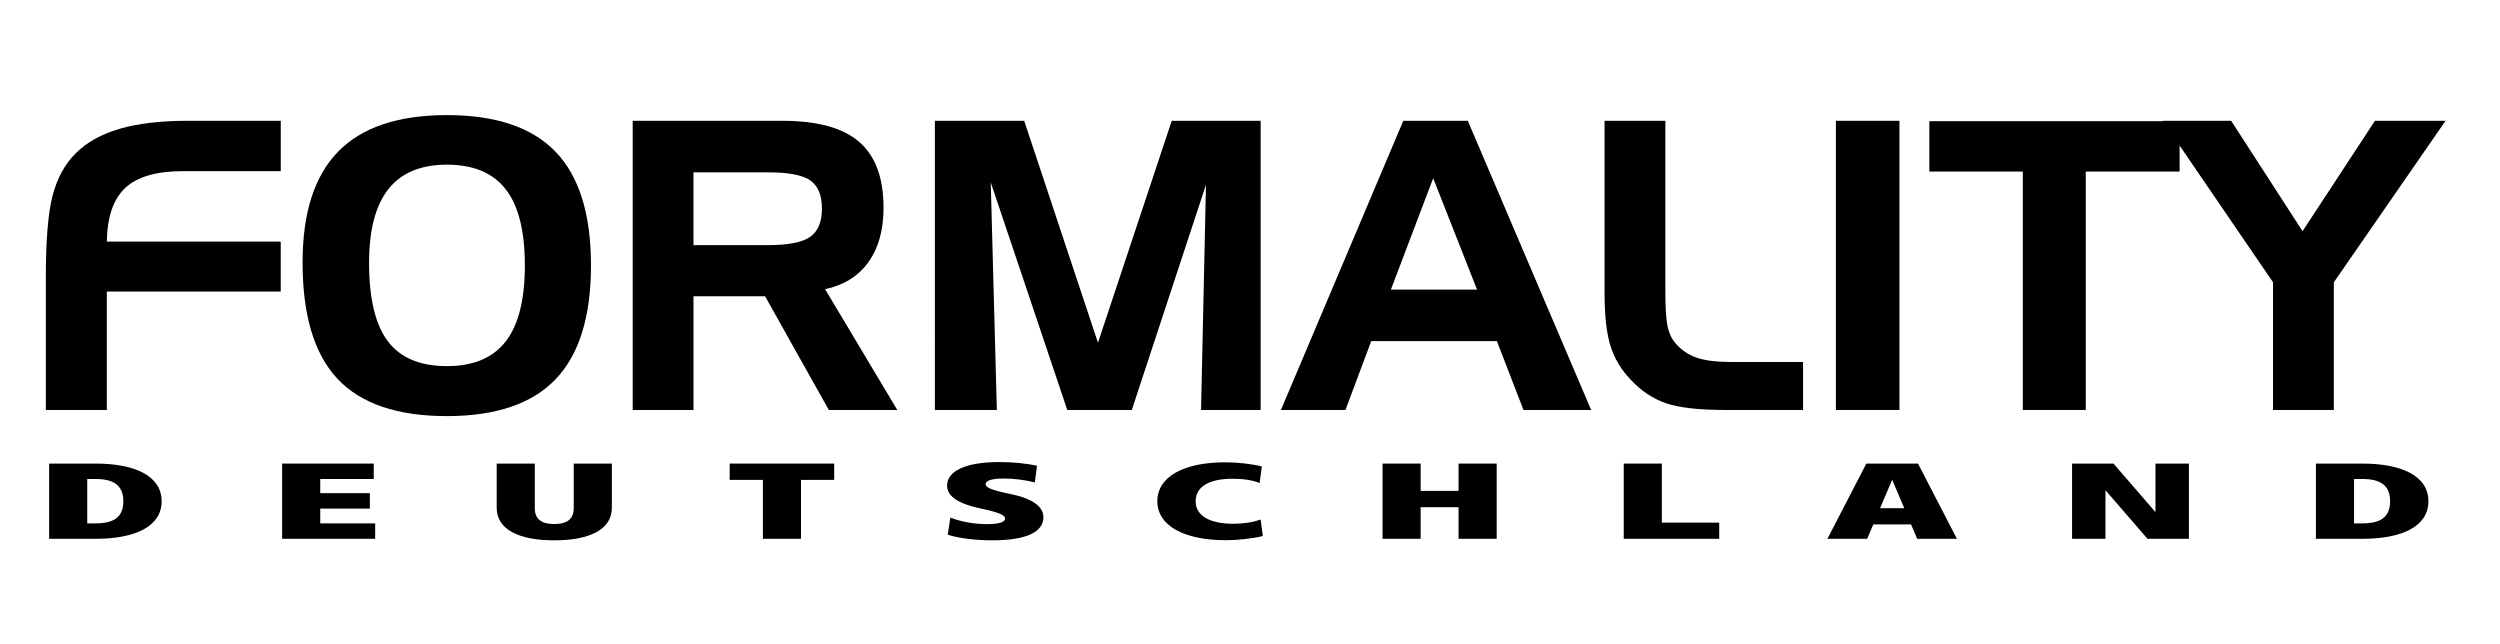 <?xml version="1.0" encoding="UTF-8"?>
<svg xmlns="http://www.w3.org/2000/svg" xmlns:xlink="http://www.w3.org/1999/xlink" version="1.0" x="0px" y="0px" width="256.14px" height="65.998px" viewBox="0 0 256.14 65.998" xml:space="preserve">
<g id="deutschland">
	<g>
		<path d="M9.801,55.204H5.035v-7.708h4.766c4.073,0,6.761,1.296,6.761,3.86C16.562,53.922,13.874,55.204,9.801,55.204z     M9.78,49.076H8.94v4.548h0.84c1.806,0,2.855-0.583,2.855-2.268C12.635,49.673,11.585,49.076,9.78,49.076z"></path>
		<path d="M28.906,47.496h9.385v1.58h-5.48v1.451h5.081v1.581h-5.081v1.516h5.627v1.58h-9.532V47.496z"></path>
		<path d="M50.888,52.018v-4.521h3.905v4.56c0,1.102,0.651,1.633,1.995,1.633s1.995-0.531,1.995-1.633v-4.56h3.905v4.521    c0,2.254-2.31,3.342-5.9,3.342S50.888,54.271,50.888,52.018z"></path>
		<path d="M78.161,49.167h-3.401v-1.671h10.708v1.671h-3.401v6.037h-3.905V49.167z"></path>
		<path d="M102.389,47.341c1.365,0,2.708,0.129,3.863,0.375l-0.231,1.711c-1.029-0.26-2.142-0.402-3.191-0.402    c-1.344,0-1.848,0.26-1.848,0.583c0,0.337,0.588,0.609,2.457,0.984c2.268,0.454,3.464,1.27,3.464,2.397    c0,1.477-1.659,2.37-5.228,2.37c-1.638,0-3.296-0.182-4.577-0.57l0.273-1.762c1.05,0.428,2.478,0.674,3.737,0.674    c1.176,0,1.869-0.194,1.869-0.57c0-0.35-0.567-0.621-2.52-1.036c-2.205-0.466-3.422-1.218-3.422-2.332    C97.035,48.273,98.883,47.341,102.389,47.341z"></path>
		<path d="M125.546,47.366c1.238,0,2.75,0.169,3.738,0.428l-0.232,1.697c-0.756-0.312-1.721-0.44-2.75-0.44    c-2.456,0-3.8,0.829-3.8,2.306c0,1.49,1.449,2.306,3.862,2.306c1.008,0,2.016-0.143,2.793-0.44l0.23,1.697    c-1.027,0.259-2.604,0.428-3.799,0.428c-4.326,0-7.013-1.516-7.013-3.99S121.201,47.366,125.546,47.366z"></path>
		<path d="M141.65,47.496h3.904v2.798h3.885v-2.798h3.904v7.708h-3.904v-3.238h-3.885v3.238h-3.904V47.496z"></path>
		<path d="M166.361,47.496h3.904v6.05h5.879v1.658h-9.783V47.496z"></path>
		<path d="M196.509,47.496l3.99,7.708h-4.074l-0.629-1.477h-3.863l-0.631,1.477h-4.072l3.988-7.708H196.509z M192.625,52.069h2.479    l-1.238-2.915L192.625,52.069z"></path>
		<path d="M220.841,47.496h3.424v7.708h-4.242l-4.305-4.975v4.975h-3.422v-7.708h4.242l4.303,4.975V47.496z"></path>
		<path d="M242.046,55.204h-4.766v-7.708h4.766c4.072,0,6.76,1.296,6.76,3.86C248.806,53.922,246.119,55.204,242.046,55.204z     M242.025,49.076h-0.84v4.548h0.84c1.807,0,2.855-0.583,2.855-2.268C244.88,49.673,243.832,49.076,242.025,49.076z"></path>
	</g>
	<g display="none">
		<g display="inline">
			<path d="M10.729,61.409v7.415H9.772v-7.415H10.729z"></path>
			<path d="M12.478,64.94c0-0.55-0.011-1.001-0.044-1.441h0.858l0.055,0.881h0.022c0.264-0.507,0.88-1.001,1.76-1.001     c0.737,0,1.881,0.439,1.881,2.266v3.18h-0.968v-3.069c0-0.858-0.319-1.573-1.232-1.573c-0.638,0-1.133,0.451-1.298,0.99     c-0.044,0.121-0.066,0.286-0.066,0.451v3.201h-0.968V64.94z"></path>
			<path d="M18.583,61.013h0.968v3.323h0.022c0.154-0.275,0.396-0.518,0.693-0.683c0.286-0.165,0.627-0.274,0.99-0.274     c0.715,0,1.859,0.439,1.859,2.277v3.168h-0.968v-3.059c0-0.858-0.319-1.584-1.232-1.584c-0.627,0-1.122,0.44-1.298,0.968     c-0.055,0.132-0.066,0.275-0.066,0.462v3.213h-0.968V61.013z"></path>
			<path d="M24.457,68.252c0-0.407,0.275-0.693,0.66-0.693c0.385,0,0.649,0.286,0.649,0.693c0,0.396-0.253,0.693-0.66,0.693     C24.721,68.945,24.457,68.648,24.457,68.252z"></path>
			<path d="M29.33,61.508c0.484-0.099,1.177-0.153,1.837-0.153c1.023,0,1.683,0.187,2.146,0.604c0.374,0.33,0.583,0.836,0.583,1.408     c0,0.979-0.616,1.629-1.397,1.893v0.033c0.572,0.198,0.913,0.726,1.089,1.496c0.242,1.034,0.418,1.749,0.572,2.035h-0.99     c-0.121-0.209-0.286-0.847-0.495-1.771c-0.22-1.022-0.616-1.408-1.485-1.441h-0.902v3.213H29.33V61.508z M30.287,64.886h0.979     c1.023,0,1.672-0.562,1.672-1.408c0-0.957-0.693-1.375-1.706-1.387c-0.462,0-0.792,0.044-0.946,0.089V64.886z"></path>
			<path d="M35.798,66.338c0.022,1.31,0.858,1.849,1.826,1.849c0.693,0,1.111-0.121,1.474-0.275l0.165,0.693     c-0.341,0.153-0.924,0.33-1.771,0.33c-1.64,0-2.619-1.078-2.619-2.685s0.946-2.871,2.498-2.871c1.738,0,2.2,1.528,2.2,2.508     c0,0.198-0.022,0.353-0.033,0.451H35.798z M38.636,65.645c0.011-0.616-0.253-1.573-1.342-1.573c-0.979,0-1.408,0.902-1.485,1.573     H38.636z"></path>
			<path d="M40.77,64.94c0-0.55-0.011-1.001-0.044-1.441h0.858l0.055,0.881h0.022c0.264-0.507,0.88-1.001,1.76-1.001     c0.737,0,1.881,0.439,1.881,2.266v3.18h-0.968v-3.069c0-0.858-0.319-1.573-1.232-1.573c-0.638,0-1.133,0.451-1.298,0.99     c-0.044,0.121-0.066,0.286-0.066,0.451v3.201H40.77V64.94z"></path>
			<path d="M47.414,66.338c0.022,1.31,0.858,1.849,1.826,1.849c0.693,0,1.111-0.121,1.474-0.275l0.165,0.693     c-0.341,0.153-0.924,0.33-1.771,0.33c-1.64,0-2.619-1.078-2.619-2.685s0.946-2.871,2.498-2.871c1.738,0,2.2,1.528,2.2,2.508     c0,0.198-0.022,0.353-0.033,0.451H47.414z M50.252,65.645c0.011-0.616-0.253-1.573-1.342-1.573c-0.979,0-1.408,0.902-1.485,1.573     H50.252z M50.483,61.2l-1.342,1.573h-0.693l0.968-1.573H50.483z"></path>
			<path d="M54.75,61.409h0.958v3.575h0.033c0.198-0.286,0.396-0.55,0.583-0.792l2.267-2.783h1.188l-2.684,3.146l2.893,4.269h-1.133     l-2.442-3.642l-0.704,0.814v2.827H54.75V61.409z"></path>
			<path d="M60.789,65.161c0-0.628-0.011-1.167-0.044-1.662h0.847l0.033,1.046h0.044c0.242-0.716,0.825-1.166,1.474-1.166     c0.11,0,0.188,0.011,0.275,0.032v0.913c-0.099-0.021-0.198-0.032-0.33-0.032c-0.682,0-1.166,0.517-1.298,1.243     c-0.022,0.132-0.044,0.285-0.044,0.45v2.839h-0.957V65.161z"></path>
			<path d="M67.28,68.824l-0.077-0.671H67.17c-0.297,0.418-0.869,0.792-1.628,0.792c-1.078,0-1.628-0.759-1.628-1.529     c0-1.287,1.144-1.991,3.201-1.98v-0.109c0-0.44-0.121-1.232-1.21-1.232c-0.495,0-1.012,0.154-1.386,0.396l-0.22-0.638     c0.44-0.286,1.078-0.473,1.75-0.473c1.628,0,2.024,1.11,2.024,2.178v1.991c0,0.462,0.022,0.913,0.088,1.276H67.28z      M67.137,66.106c-1.056-0.021-2.255,0.165-2.255,1.199c0,0.627,0.418,0.925,0.913,0.925c0.693,0,1.133-0.44,1.288-0.892     c0.033-0.099,0.055-0.209,0.055-0.308V66.106z"></path>
			<path d="M74.089,67.372c0,0.55,0.011,1.034,0.044,1.452h-0.858l-0.055-0.869h-0.022c-0.253,0.429-0.814,0.99-1.76,0.99     c-0.836,0-1.837-0.462-1.837-2.332v-3.114h0.968v2.949c0,1.012,0.308,1.694,1.188,1.694c0.649,0,1.1-0.451,1.276-0.881     c0.055-0.143,0.088-0.318,0.088-0.495v-3.268h0.968V67.372z"></path>
			<path d="M75.694,68.824v-4.973c0-1.254,0.297-1.958,0.781-2.398c0.418-0.374,0.946-0.562,1.618-0.562     c1.045,0,1.958,0.66,1.958,1.859c0,0.386-0.132,0.727-0.253,0.902c-0.495,0.209-0.792,0.518-0.792,0.892s0.22,0.604,0.561,0.957     c0.44,0.439,0.891,0.902,0.891,1.694c0,1.034-0.748,1.749-1.969,1.749c-0.407,0-0.847-0.066-1.167-0.231l0.176-0.736     c0.286,0.143,0.594,0.22,0.924,0.22c0.704,0,1.078-0.418,1.078-0.924c0-0.463-0.198-0.771-0.594-1.134     c-0.462-0.439-0.858-0.847-0.858-1.463c0-0.562,0.352-1.045,0.979-1.354c0.055-0.132,0.099-0.286,0.099-0.473     c0-0.76-0.462-1.199-1.145-1.199c-0.847,0-1.32,0.594-1.32,2.156v5.017H75.694z"></path>
			<path d="M83.735,65.931c0-0.396,0.275-0.693,0.66-0.693c0.385,0,0.638,0.286,0.649,0.693c0,0.396-0.264,0.693-0.66,0.693     C83.999,66.624,83.724,66.327,83.735,65.931z"></path>
			<path d="M88.696,61.409h0.958v6.612h3.168v0.803h-4.126V61.409z"></path>
			<path d="M94.933,62.003c0.011,0.33-0.231,0.595-0.616,0.595c-0.341,0-0.583-0.265-0.583-0.595c0-0.341,0.253-0.604,0.605-0.604     C94.702,61.398,94.933,61.662,94.933,62.003z M93.855,68.824v-5.325h0.968v5.325H93.855z"></path>
			<path d="M96.429,64.94c0-0.55-0.011-1.001-0.044-1.441h0.858l0.055,0.881h0.022c0.264-0.507,0.88-1.001,1.76-1.001     c0.737,0,1.881,0.439,1.881,2.266v3.18h-0.968v-3.069c0-0.858-0.319-1.573-1.232-1.573c-0.638,0-1.133,0.451-1.298,0.99     c-0.044,0.121-0.066,0.286-0.066,0.451v3.201h-0.968V64.94z"></path>
			<path d="M107.132,61.013v6.437c0,0.473,0.011,1.012,0.044,1.375h-0.869l-0.044-0.924h-0.022     c-0.297,0.594-0.946,1.045-1.815,1.045c-1.287,0-2.277-1.089-2.277-2.706c-0.011-1.771,1.089-2.86,2.387-2.86     c0.814,0,1.364,0.385,1.606,0.813h0.022v-3.18H107.132z M106.164,65.667c0-0.121-0.011-0.286-0.044-0.407     c-0.143-0.616-0.671-1.122-1.397-1.122c-1.001,0-1.596,0.88-1.596,2.058c0,1.078,0.528,1.969,1.573,1.969     c0.649,0,1.243-0.429,1.419-1.155c0.033-0.132,0.044-0.264,0.044-0.418V65.667z"></path>
			<path d="M109.277,66.338c0.022,1.31,0.858,1.849,1.826,1.849c0.693,0,1.111-0.121,1.474-0.275l0.165,0.693     c-0.341,0.153-0.924,0.33-1.771,0.33c-1.64,0-2.619-1.078-2.619-2.685s0.946-2.871,2.498-2.871c1.738,0,2.2,1.528,2.2,2.508     c0,0.198-0.022,0.353-0.033,0.451H109.277z M112.115,65.645c0.011-0.616-0.253-1.573-1.342-1.573     c-0.979,0-1.408,0.902-1.485,1.573H112.115z"></path>
			<path d="M114.249,64.94c0-0.55-0.011-1.001-0.044-1.441h0.858l0.055,0.881h0.022c0.264-0.507,0.88-1.001,1.76-1.001     c0.737,0,1.881,0.439,1.881,2.266v3.18h-0.968v-3.069c0-0.858-0.319-1.573-1.232-1.573c-0.638,0-1.133,0.451-1.298,0.99     c-0.044,0.121-0.066,0.286-0.066,0.451v3.201h-0.968V64.94z"></path>
			<path d="M120.221,67.834c0.286,0.188,0.792,0.385,1.276,0.385c0.704,0,1.034-0.352,1.034-0.792c0-0.462-0.275-0.715-0.99-0.979     c-0.957-0.342-1.408-0.869-1.408-1.508c0-0.857,0.693-1.562,1.837-1.562c0.539,0,1.012,0.153,1.309,0.329l-0.242,0.704     c-0.209-0.132-0.594-0.308-1.089-0.308c-0.572,0-0.891,0.33-0.891,0.727c0,0.439,0.319,0.638,1.012,0.901     c0.924,0.353,1.397,0.814,1.397,1.606c0,0.936-0.726,1.596-1.991,1.596c-0.583,0-1.122-0.144-1.496-0.363L120.221,67.834z"></path>
			<path d="M125.875,61.971v1.528h1.386v0.737h-1.386v2.872c0,0.659,0.187,1.034,0.726,1.034c0.254,0,0.44-0.033,0.562-0.066     l0.044,0.726c-0.188,0.077-0.484,0.133-0.857,0.133c-0.451,0-0.814-0.144-1.046-0.407c-0.274-0.286-0.374-0.76-0.374-1.387     v-2.904h-0.825v-0.737h0.825v-1.275L125.875,61.971z"></path>
			<path d="M128.351,65.161c0-0.628-0.012-1.167-0.045-1.662h0.848l0.033,1.046h0.043c0.242-0.716,0.826-1.166,1.475-1.166     c0.11,0,0.188,0.011,0.275,0.032v0.913c-0.1-0.021-0.198-0.032-0.33-0.032c-0.682,0-1.166,0.517-1.299,1.243     c-0.021,0.132-0.043,0.285-0.043,0.45v2.839h-0.957V65.161z"></path>
			<path d="M134.841,68.824l-0.077-0.671h-0.032c-0.298,0.418-0.869,0.792-1.629,0.792c-1.078,0-1.628-0.759-1.628-1.529     c0-1.287,1.144-1.991,3.201-1.98v-0.109c0-0.44-0.121-1.232-1.21-1.232c-0.495,0-1.012,0.154-1.387,0.396l-0.22-0.638     c0.44-0.286,1.078-0.473,1.749-0.473c1.629,0,2.024,1.11,2.024,2.178v1.991c0,0.462,0.022,0.913,0.089,1.276H134.841z      M134.699,66.106c-1.057-0.021-2.256,0.165-2.256,1.199c0,0.627,0.418,0.925,0.913,0.925c0.693,0,1.134-0.44,1.288-0.892     c0.032-0.099,0.055-0.209,0.055-0.308V66.106z"></path>
			<path d="M137.195,68.824v-4.973c0-1.254,0.297-1.958,0.781-2.398c0.418-0.374,0.945-0.562,1.617-0.562     c1.045,0,1.958,0.66,1.958,1.859c0,0.386-0.132,0.727-0.253,0.902c-0.495,0.209-0.792,0.518-0.792,0.892s0.22,0.604,0.562,0.957     c0.439,0.439,0.891,0.902,0.891,1.694c0,1.034-0.748,1.749-1.969,1.749c-0.408,0-0.848-0.066-1.167-0.231L139,67.978     c0.285,0.143,0.594,0.22,0.924,0.22c0.704,0,1.078-0.418,1.078-0.924c0-0.463-0.198-0.771-0.594-1.134     c-0.463-0.439-0.859-0.847-0.859-1.463c0-0.562,0.353-1.045,0.98-1.354c0.055-0.132,0.099-0.286,0.099-0.473     c0-0.76-0.462-1.199-1.145-1.199c-0.847,0-1.319,0.594-1.319,2.156v5.017H137.195z"></path>
			<path d="M143.761,66.338c0.022,1.31,0.858,1.849,1.826,1.849c0.693,0,1.111-0.121,1.475-0.275l0.165,0.693     c-0.341,0.153-0.924,0.33-1.771,0.33c-1.641,0-2.619-1.078-2.619-2.685s0.946-2.871,2.498-2.871c1.738,0,2.199,1.528,2.199,2.508     c0,0.198-0.021,0.353-0.033,0.451H143.761z M146.6,65.645c0.011-0.616-0.253-1.573-1.343-1.573c-0.979,0-1.408,0.902-1.484,1.573     H146.6z"></path>
			<path d="M152.859,62.575h-0.022l-1.243,0.671l-0.188-0.736l1.563-0.837h0.826v7.151h-0.936V62.575z"></path>
			<path d="M160.482,62.355c-0.198-0.011-0.451,0-0.727,0.044c-1.518,0.253-2.32,1.364-2.486,2.541h0.033     c0.342-0.451,0.936-0.825,1.728-0.825c1.265,0,2.156,0.913,2.156,2.311c0,1.31-0.892,2.52-2.376,2.52     c-1.529,0-2.531-1.188-2.531-3.048c0-1.408,0.507-2.519,1.211-3.223c0.594-0.584,1.386-0.946,2.288-1.057     c0.286-0.044,0.528-0.055,0.704-0.055V62.355z M160.207,66.48c0-1.022-0.582-1.639-1.474-1.639c-0.583,0-1.122,0.363-1.386,0.88     c-0.066,0.11-0.111,0.253-0.111,0.429c0.022,1.178,0.562,2.047,1.574,2.047C159.646,68.197,160.207,67.504,160.207,66.48z"></path>
			<path d="M162.384,68.824v-7.415h1.045l2.377,3.752c0.55,0.869,0.979,1.649,1.331,2.409l0.022-0.012     c-0.088-0.989-0.11-1.892-0.11-3.047v-3.103h0.901v7.415h-0.968l-2.354-3.763c-0.517-0.825-1.012-1.672-1.386-2.476l-0.033,0.012     c0.056,0.935,0.077,1.826,0.077,3.059v3.168H162.384z"></path>
			<path d="M171.602,65.931c0-0.396,0.275-0.693,0.66-0.693c0.386,0,0.638,0.286,0.649,0.693c0,0.396-0.264,0.693-0.66,0.693     C171.867,66.624,171.591,66.327,171.602,65.931z"></path>
			<path d="M180.974,65.172c0,2.432-0.901,3.773-2.486,3.773c-1.396,0-2.343-1.31-2.365-3.675c0-2.398,1.035-3.719,2.486-3.719     C180.117,61.552,180.974,62.895,180.974,65.172z M177.091,65.281c0,1.859,0.572,2.916,1.452,2.916     c0.99,0,1.464-1.155,1.464-2.981c0-1.761-0.451-2.916-1.453-2.916C177.708,62.3,177.091,63.334,177.091,65.281z"></path>
			<path d="M183.966,62.575h-0.021l-1.244,0.671l-0.187-0.736l1.563-0.837h0.825v7.151h-0.936V62.575z"></path>
			<path d="M188.07,68.143c0.209,0.021,0.451,0,0.781-0.033c0.561-0.077,1.088-0.309,1.496-0.693     c0.473-0.429,0.813-1.057,0.945-1.903h-0.033c-0.396,0.484-0.968,0.771-1.683,0.771c-1.287,0-2.112-0.969-2.112-2.189     c0-1.354,0.979-2.542,2.442-2.542c1.463,0,2.365,1.188,2.365,3.015c0,1.573-0.528,2.674-1.232,3.355     c-0.55,0.539-1.31,0.869-2.079,0.957c-0.352,0.056-0.66,0.066-0.891,0.056V68.143z M188.421,64.027     c0,0.892,0.539,1.519,1.375,1.519c0.649,0,1.155-0.319,1.408-0.748c0.055-0.088,0.088-0.198,0.088-0.353     c0-1.221-0.451-2.156-1.463-2.156C189.004,62.289,188.421,63.016,188.421,64.027z"></path>
			<path d="M195.252,62.575h-0.022l-1.242,0.671L193.8,62.51l1.563-0.837h0.825v7.151h-0.936V62.575z"></path>
			<path d="M203.437,61.673v0.639l-3.113,6.513h-1.002l3.104-6.326v-0.021h-3.499v-0.804H203.437z"></path>
			<path d="M207.111,61.409h0.957v3.575h0.033c0.197-0.286,0.396-0.55,0.582-0.792l2.268-2.783h1.188l-2.684,3.146l2.893,4.269     h-1.133l-2.442-3.642l-0.704,0.814v2.827h-0.957V61.409z"></path>
			<path d="M216.164,68.824l-0.077-0.671h-0.032c-0.298,0.418-0.869,0.792-1.629,0.792c-1.078,0-1.628-0.759-1.628-1.529     c0-1.287,1.144-1.991,3.201-1.98v-0.109c0-0.44-0.121-1.232-1.21-1.232c-0.495,0-1.012,0.154-1.387,0.396l-0.22-0.638     c0.44-0.286,1.078-0.473,1.749-0.473c1.629,0,2.024,1.11,2.024,2.178v1.991c0,0.462,0.022,0.913,0.089,1.276H216.164z      M216.021,66.106c-1.057-0.021-2.256,0.165-2.256,1.199c0,0.627,0.418,0.925,0.913,0.925c0.693,0,1.134-0.44,1.288-0.892     c0.032-0.099,0.055-0.209,0.055-0.308V66.106z"></path>
			<path d="M218.517,64.94c0-0.55-0.012-1.001-0.044-1.441h0.847l0.045,0.858h0.032c0.298-0.506,0.792-0.979,1.673-0.979     c0.726,0,1.275,0.439,1.507,1.066h0.022c0.164-0.297,0.373-0.527,0.594-0.692c0.318-0.242,0.671-0.374,1.177-0.374     c0.704,0,1.749,0.462,1.749,2.31v3.136h-0.945V65.81c0-1.022-0.375-1.639-1.156-1.639c-0.549,0-0.979,0.406-1.144,0.88     c-0.044,0.132-0.077,0.308-0.077,0.484v3.289h-0.945v-3.19c0-0.847-0.375-1.463-1.111-1.463c-0.605,0-1.045,0.483-1.199,0.968     c-0.055,0.143-0.078,0.308-0.078,0.473v3.213h-0.945V64.94z"></path>
			<path d="M228.23,66.338c0.021,1.31,0.857,1.849,1.826,1.849c0.693,0,1.111-0.121,1.475-0.275l0.164,0.693     c-0.34,0.153-0.924,0.33-1.771,0.33c-1.64,0-2.618-1.078-2.618-2.685s0.945-2.871,2.497-2.871c1.738,0,2.2,1.528,2.2,2.508     c0,0.198-0.021,0.353-0.033,0.451H228.23z M231.068,65.645c0.012-0.616-0.252-1.573-1.342-1.573     c-0.979,0-1.408,0.902-1.485,1.573H231.068z"></path>
			<path d="M233.202,64.94c0-0.55-0.011-1.001-0.044-1.441h0.857l0.056,0.881h0.022c0.264-0.507,0.879-1.001,1.76-1.001     c0.736,0,1.881,0.439,1.881,2.266v3.18h-0.968v-3.069c0-0.858-0.319-1.573-1.232-1.573c-0.638,0-1.133,0.451-1.298,0.99     c-0.044,0.121-0.066,0.286-0.066,0.451v3.201h-0.968V64.94z"></path>
			<path d="M238.702,68.263l2.409-3.135c0.23-0.286,0.451-0.539,0.693-0.825V64.28h-2.883v-0.781h4.06l-0.011,0.605l-2.377,3.092     c-0.22,0.297-0.439,0.561-0.682,0.836v0.021h3.113v0.771h-4.323V68.263z"></path>
			<path d="M13.661,75.424h-2.255v-0.814h5.49v0.814h-2.267v6.601h-0.968V75.424z"></path>
			<path d="M17.445,79.538c0.022,1.31,0.858,1.849,1.826,1.849c0.693,0,1.111-0.121,1.474-0.275l0.165,0.693     c-0.341,0.153-0.924,0.33-1.771,0.33c-1.64,0-2.619-1.078-2.619-2.685s0.946-2.871,2.498-2.871c1.738,0,2.2,1.528,2.2,2.508     c0,0.198-0.022,0.353-0.033,0.451H17.445z M20.284,78.845c0.011-0.616-0.253-1.573-1.342-1.573c-0.979,0-1.408,0.902-1.485,1.573     H20.284z"></path>
			<path d="M22.417,74.213h0.968v7.812h-0.968V74.213z"></path>
			<path d="M25.552,79.538c0.022,1.31,0.858,1.849,1.826,1.849c0.693,0,1.111-0.121,1.474-0.275l0.165,0.693     c-0.341,0.153-0.924,0.33-1.771,0.33c-1.64,0-2.619-1.078-2.619-2.685s0.946-2.871,2.498-2.871c1.738,0,2.2,1.528,2.2,2.508     c0,0.198-0.022,0.353-0.033,0.451H25.552z M28.39,78.845c0.011-0.616-0.253-1.573-1.342-1.573c-0.979,0-1.408,0.902-1.485,1.573     H28.39z"></path>
			<path d="M30.623,82.024v-4.588h-0.749v-0.737h0.749v-0.253c0-0.748,0.165-1.43,0.616-1.859c0.363-0.352,0.847-0.495,1.298-0.495     c0.341,0,0.638,0.077,0.825,0.154l-0.132,0.748c-0.143-0.065-0.341-0.121-0.616-0.121c-0.825,0-1.034,0.727-1.034,1.541v0.285     h1.287v0.737H31.58v4.588H30.623z"></path>
			<path d="M38.411,79.318c0,1.969-1.364,2.827-2.651,2.827c-1.441,0-2.552-1.057-2.552-2.739c0-1.782,1.167-2.827,2.641-2.827     C37.377,76.579,38.411,77.689,38.411,79.318z M34.186,79.373c0,1.166,0.671,2.046,1.618,2.046c0.924,0,1.617-0.869,1.617-2.068     c0-0.901-0.451-2.046-1.595-2.046C34.681,77.305,34.186,78.361,34.186,79.373z"></path>
			<path d="M39.631,78.141c0-0.55-0.011-1.001-0.044-1.441h0.858L40.5,77.58h0.022c0.264-0.507,0.88-1.001,1.76-1.001     c0.737,0,1.881,0.439,1.881,2.266v3.18h-0.968v-3.069c0-0.858-0.319-1.573-1.232-1.573c-0.638,0-1.133,0.451-1.298,0.99     c-0.044,0.121-0.066,0.286-0.066,0.451v3.201h-0.968V78.141z"></path>
			<path d="M45.505,77.58c0-0.407,0.275-0.693,0.66-0.693c0.385,0,0.638,0.286,0.649,0.693c0,0.385-0.253,0.682-0.66,0.682     C45.769,78.262,45.505,77.965,45.505,77.58z M45.505,81.463c0-0.406,0.275-0.692,0.66-0.692c0.385,0,0.638,0.286,0.649,0.692     c0,0.386-0.253,0.683-0.66,0.683C45.769,82.146,45.505,81.849,45.505,81.463z"></path>
			<path d="M53.172,76.172v2.585h2.486v0.66h-2.486v2.607h-0.704v-2.607h-2.486v-0.66h2.486v-2.585H53.172z"></path>
			<path d="M59.585,82.024v-1.947h-3.322v-0.638l3.19-4.566h1.045v4.445H61.5v0.759h-1.001v1.947H59.585z M59.585,79.318v-2.388     c0-0.374,0.011-0.748,0.033-1.122h-0.033c-0.22,0.418-0.396,0.726-0.594,1.056l-1.75,2.432v0.022H59.585z"></path>
			<path d="M62.797,81.343c0.209,0.021,0.451,0,0.781-0.033c0.561-0.077,1.089-0.309,1.496-0.693     c0.473-0.429,0.814-1.056,0.946-1.903h-0.033c-0.396,0.484-0.968,0.771-1.683,0.771c-1.287,0-2.112-0.969-2.112-2.189     c0-1.354,0.979-2.542,2.442-2.542c1.463,0,2.365,1.188,2.365,3.015c0,1.573-0.528,2.674-1.232,3.355     c-0.55,0.539-1.309,0.869-2.079,0.957c-0.352,0.056-0.66,0.066-0.891,0.056V81.343z M63.149,77.228     c0,0.892,0.539,1.519,1.375,1.519c0.649,0,1.155-0.319,1.408-0.748c0.055-0.088,0.088-0.198,0.088-0.353     c0-1.221-0.451-2.156-1.463-2.156C63.732,75.489,63.149,76.216,63.149,77.228z"></path>
			<path d="M70.432,78.691v0.715h-2.717v-0.715H70.432z"></path>
			<path d="M71.487,80.913c0.275,0.176,0.913,0.451,1.584,0.451c1.243,0,1.628-0.792,1.617-1.386     c-0.011-1.002-0.913-1.431-1.849-1.431h-0.539v-0.726h0.539c0.704,0,1.595-0.363,1.595-1.211c0-0.572-0.363-1.078-1.254-1.078     c-0.572,0-1.122,0.253-1.43,0.474l-0.253-0.704c0.374-0.275,1.1-0.551,1.87-0.551c1.408,0,2.046,0.837,2.046,1.706     c0,0.736-0.44,1.364-1.32,1.683v0.022c0.88,0.176,1.595,0.836,1.595,1.837c0,1.145-0.891,2.146-2.607,2.146     c-0.803,0-1.507-0.253-1.859-0.484L71.487,80.913z"></path>
			<path d="M81.168,75.688h-2.729l-0.275,1.837c0.165-0.021,0.319-0.044,0.583-0.044c0.55,0,1.1,0.121,1.541,0.386     c0.561,0.318,1.023,0.935,1.023,1.837c0,1.397-1.111,2.442-2.663,2.442c-0.781,0-1.441-0.22-1.782-0.44l0.242-0.736     c0.297,0.176,0.88,0.396,1.529,0.396c0.913,0,1.694-0.594,1.694-1.551c-0.011-0.925-0.627-1.585-2.058-1.585     c-0.407,0-0.726,0.044-0.99,0.077l0.462-3.433h3.421V75.688z"></path>
			<path d="M87.185,74.873v0.639l-3.113,6.513H83.07l3.103-6.326v-0.021h-3.499v-0.804H87.185z"></path>
			<path d="M88.098,80.209c0-0.902,0.539-1.54,1.419-1.914l-0.011-0.033c-0.792-0.374-1.133-0.99-1.133-1.606     c0-1.133,0.957-1.903,2.211-1.903c1.386,0,2.079,0.869,2.079,1.761c0,0.605-0.297,1.254-1.177,1.672v0.033     c0.891,0.353,1.441,0.979,1.441,1.849c0,1.243-1.067,2.079-2.432,2.079C89,82.146,88.098,81.254,88.098,80.209z M91.948,80.165     c0-0.869-0.605-1.287-1.573-1.563c-0.836,0.242-1.288,0.793-1.288,1.475c-0.033,0.727,0.517,1.364,1.431,1.364     C91.387,81.441,91.948,80.902,91.948,80.165z M89.286,76.59c0,0.715,0.539,1.1,1.364,1.32c0.616-0.209,1.089-0.649,1.089-1.299     c0-0.572-0.341-1.166-1.21-1.166C89.726,75.445,89.286,75.974,89.286,76.59z"></path>
			<path d="M96.381,78.691v0.715h-2.717v-0.715H96.381z"></path>
			<path d="M97.437,80.913c0.275,0.176,0.913,0.451,1.584,0.451c1.243,0,1.628-0.792,1.617-1.386     c-0.011-1.002-0.913-1.431-1.849-1.431H98.25v-0.726h0.539c0.704,0,1.595-0.363,1.595-1.211c0-0.572-0.363-1.078-1.254-1.078     c-0.572,0-1.122,0.253-1.43,0.474l-0.253-0.704c0.374-0.275,1.1-0.551,1.87-0.551c1.408,0,2.046,0.837,2.046,1.706     c0,0.736-0.44,1.364-1.32,1.683v0.022c0.88,0.176,1.595,0.836,1.595,1.837c0,1.145-0.891,2.146-2.607,2.146     c-0.803,0-1.507-0.253-1.859-0.484L97.437,80.913z"></path>
			<path d="M104.95,75.775h-0.022l-1.243,0.671l-0.187-0.736l1.563-0.837h0.825v7.151h-0.936V75.775z"></path>
			<path d="M113.244,78.372c0,2.432-0.902,3.773-2.486,3.773c-1.397,0-2.343-1.31-2.365-3.675c0-2.398,1.034-3.719,2.486-3.719     C112.386,74.752,113.244,76.095,113.244,78.372z M109.361,78.481c0,1.859,0.572,2.916,1.452,2.916     c0.99,0,1.463-1.155,1.463-2.981c0-1.761-0.451-2.916-1.452-2.916C109.977,75.5,109.361,76.534,109.361,78.481z"></path>
			<path d="M118.403,75.688h-2.729l-0.275,1.837c0.165-0.021,0.319-0.044,0.583-0.044c0.55,0,1.1,0.121,1.541,0.386     c0.561,0.318,1.023,0.935,1.023,1.837c0,1.397-1.111,2.442-2.663,2.442c-0.781,0-1.441-0.22-1.782-0.44l0.242-0.736     c0.297,0.176,0.88,0.396,1.529,0.396c0.913,0,1.694-0.594,1.694-1.551c-0.011-0.925-0.627-1.585-2.058-1.585     c-0.407,0-0.726,0.044-0.99,0.077l0.462-3.433h3.421V75.688z"></path>
			<path d="M120.009,80.913c0.275,0.176,0.913,0.451,1.584,0.451c1.243,0,1.628-0.792,1.617-1.386     c-0.011-1.002-0.913-1.431-1.849-1.431h-0.539v-0.726h0.539c0.704,0,1.595-0.363,1.595-1.211c0-0.572-0.363-1.078-1.254-1.078     c-0.572,0-1.122,0.253-1.43,0.474l-0.253-0.704c0.374-0.275,1.1-0.551,1.87-0.551c1.408,0,2.046,0.837,2.046,1.706     c0,0.736-0.44,1.364-1.32,1.683v0.022c0.88,0.176,1.595,0.836,1.595,1.837c0,1.145-0.891,2.146-2.607,2.146     c-0.803,0-1.507-0.253-1.859-0.484L120.009,80.913z"></path>
			<path d="M129.689,75.688h-2.729l-0.274,1.837c0.165-0.021,0.319-0.044,0.583-0.044c0.551,0,1.1,0.121,1.541,0.386     c0.561,0.318,1.022,0.935,1.022,1.837c0,1.397-1.111,2.442-2.663,2.442c-0.78,0-1.44-0.22-1.781-0.44l0.242-0.736     c0.297,0.176,0.88,0.396,1.529,0.396c0.912,0,1.693-0.594,1.693-1.551c-0.011-0.925-0.627-1.585-2.057-1.585     c-0.407,0-0.727,0.044-0.99,0.077l0.462-3.433h3.421V75.688z"></path>
			<path d="M133.384,79.131c0-0.396,0.275-0.693,0.66-0.693c0.386,0,0.639,0.286,0.65,0.693c0,0.396-0.265,0.693-0.66,0.693     C133.649,79.824,133.375,79.527,133.384,79.131z"></path>
			<path d="M138.345,74.609h3.994v0.803h-3.036v2.465h2.806v0.792h-2.806v3.355h-0.958V74.609z"></path>
			<path d="M146.123,82.024l-0.076-0.671h-0.033c-0.297,0.418-0.869,0.792-1.629,0.792c-1.078,0-1.627-0.759-1.627-1.529     c0-1.287,1.144-1.991,3.201-1.98v-0.109c0-0.44-0.121-1.232-1.211-1.232c-0.494,0-1.012,0.153-1.386,0.396l-0.22-0.638     c0.439-0.286,1.078-0.473,1.749-0.473c1.628,0,2.024,1.11,2.024,2.178v1.991c0,0.462,0.021,0.913,0.088,1.276H146.123z      M145.98,79.307c-1.057-0.021-2.256,0.165-2.256,1.199c0,0.627,0.419,0.925,0.914,0.925c0.693,0,1.133-0.44,1.287-0.892     c0.033-0.099,0.055-0.209,0.055-0.308V79.307z"></path>
			<path d="M148.927,76.699l0.76,1.145c0.197,0.297,0.363,0.572,0.539,0.869h0.033c0.176-0.319,0.352-0.594,0.527-0.88l0.748-1.134     h1.045l-1.814,2.575l1.87,2.75h-1.101l-0.781-1.199c-0.209-0.308-0.385-0.605-0.572-0.924h-0.021     c-0.176,0.318-0.363,0.604-0.561,0.924l-0.771,1.199h-1.067l1.893-2.718l-1.805-2.607H148.927z"></path>
			<path d="M153.338,77.58c0-0.407,0.274-0.693,0.66-0.693c0.385,0,0.638,0.286,0.649,0.693c0,0.385-0.254,0.682-0.66,0.682     C153.602,78.262,153.338,77.965,153.338,77.58z M153.338,81.463c0-0.406,0.274-0.692,0.66-0.692c0.385,0,0.638,0.286,0.649,0.692     c0,0.386-0.254,0.683-0.66,0.683C153.602,82.146,153.338,81.849,153.338,81.463z"></path>
			<path d="M161.005,76.172v2.585h2.486v0.66h-2.486v2.607h-0.704v-2.607h-2.486v-0.66h2.486v-2.585H161.005z"></path>
			<path d="M167.418,82.024v-1.947h-3.322v-0.638l3.19-4.566h1.045v4.445h1.002v0.759h-1.002v1.947H167.418z M167.418,79.318v-2.388     c0-0.374,0.011-0.748,0.033-1.122h-0.033c-0.22,0.418-0.396,0.726-0.594,1.056l-1.749,2.432v0.022H167.418z"></path>
			<path d="M170.63,81.343c0.209,0.021,0.451,0,0.781-0.033c0.561-0.077,1.089-0.309,1.496-0.693     c0.473-0.429,0.814-1.056,0.946-1.903h-0.033c-0.396,0.484-0.968,0.771-1.683,0.771c-1.287,0-2.113-0.969-2.113-2.189     c0-1.354,0.979-2.542,2.443-2.542c1.463,0,2.365,1.188,2.365,3.015c0,1.573-0.529,2.674-1.232,3.355     c-0.551,0.539-1.31,0.869-2.08,0.957c-0.352,0.056-0.66,0.066-0.891,0.056V81.343z M170.982,77.228     c0,0.892,0.539,1.519,1.375,1.519c0.65,0,1.156-0.319,1.408-0.748c0.056-0.088,0.089-0.198,0.089-0.353     c0-1.221-0.451-2.156-1.464-2.156C171.566,75.489,170.982,76.216,170.982,77.228z"></path>
			<path d="M178.265,78.691v0.715h-2.718v-0.715H178.265z"></path>
			<path d="M179.32,80.913c0.275,0.176,0.914,0.451,1.585,0.451c1.243,0,1.628-0.792,1.617-1.386     c-0.011-1.002-0.913-1.431-1.849-1.431h-0.539v-0.726h0.539c0.704,0,1.596-0.363,1.596-1.211c0-0.572-0.363-1.078-1.254-1.078     c-0.572,0-1.123,0.253-1.431,0.474l-0.253-0.704c0.374-0.275,1.1-0.551,1.87-0.551c1.408,0,2.046,0.837,2.046,1.706     c0,0.736-0.439,1.364-1.32,1.683v0.022c0.881,0.176,1.596,0.836,1.596,1.837c0,1.145-0.891,2.146-2.607,2.146     c-0.803,0-1.508-0.253-1.859-0.484L179.32,80.913z"></path>
			<path d="M189.001,75.688h-2.729l-0.275,1.837c0.165-0.021,0.318-0.044,0.583-0.044c0.55,0,1.101,0.121,1.54,0.386     c0.562,0.318,1.023,0.935,1.023,1.837c0,1.397-1.111,2.442-2.662,2.442c-0.781,0-1.441-0.22-1.783-0.44l0.242-0.736     c0.297,0.176,0.881,0.396,1.529,0.396c0.914,0,1.695-0.594,1.695-1.551c-0.012-0.925-0.628-1.585-2.059-1.585     c-0.406,0-0.726,0.044-0.989,0.077l0.462-3.433h3.422V75.688z"></path>
			<path d="M195.018,74.873v0.639l-3.113,6.513h-1.001l3.102-6.326v-0.021h-3.498v-0.804H195.018z"></path>
			<path d="M195.931,80.209c0-0.902,0.539-1.54,1.418-1.914l-0.01-0.033c-0.793-0.374-1.134-0.99-1.134-1.606     c0-1.133,0.957-1.903,2.212-1.903c1.386,0,2.078,0.869,2.078,1.761c0,0.605-0.297,1.254-1.177,1.672v0.033     c0.892,0.353,1.441,0.979,1.441,1.849c0,1.243-1.067,2.079-2.432,2.079C196.833,82.146,195.931,81.254,195.931,80.209z      M199.781,80.165c0-0.869-0.605-1.287-1.572-1.563c-0.837,0.242-1.288,0.793-1.288,1.475c-0.032,0.727,0.517,1.364,1.431,1.364     C199.22,81.441,199.781,80.902,199.781,80.165z M197.119,76.59c0,0.715,0.539,1.1,1.364,1.32     c0.616-0.209,1.089-0.649,1.089-1.299c0-0.572-0.341-1.166-1.21-1.166C197.558,75.445,197.119,75.974,197.119,76.59z"></path>
			<path d="M204.214,78.691v0.715h-2.718v-0.715H204.214z"></path>
			<path d="M205.269,80.913c0.275,0.176,0.914,0.451,1.585,0.451c1.243,0,1.628-0.792,1.617-1.386     c-0.011-1.002-0.913-1.431-1.849-1.431h-0.539v-0.726h0.539c0.704,0,1.596-0.363,1.596-1.211c0-0.572-0.363-1.078-1.254-1.078     c-0.572,0-1.123,0.253-1.431,0.474l-0.253-0.704c0.374-0.275,1.1-0.551,1.87-0.551c1.408,0,2.046,0.837,2.046,1.706     c0,0.736-0.439,1.364-1.32,1.683v0.022c0.881,0.176,1.596,0.836,1.596,1.837c0,1.145-0.891,2.146-2.607,2.146     c-0.803,0-1.508-0.253-1.859-0.484L205.269,80.913z"></path>
			<path d="M212.783,75.775h-0.021l-1.244,0.671l-0.187-0.736l1.563-0.837h0.825v7.151h-0.936V75.775z"></path>
			<path d="M221.078,78.372c0,2.432-0.902,3.773-2.486,3.773c-1.397,0-2.344-1.31-2.365-3.675c0-2.398,1.033-3.719,2.486-3.719     C220.219,74.752,221.078,76.095,221.078,78.372z M217.194,78.481c0,1.859,0.572,2.916,1.452,2.916     c0.99,0,1.463-1.155,1.463-2.981c0-1.761-0.451-2.916-1.451-2.916C217.81,75.5,217.194,76.534,217.194,78.481z"></path>
			<path d="M226.236,75.688h-2.729l-0.274,1.837c0.165-0.021,0.319-0.044,0.583-0.044c0.551,0,1.1,0.121,1.541,0.386     c0.561,0.318,1.022,0.935,1.022,1.837c0,1.397-1.111,2.442-2.663,2.442c-0.78,0-1.44-0.22-1.781-0.44l0.242-0.736     c0.297,0.176,0.88,0.396,1.529,0.396c0.912,0,1.693-0.594,1.693-1.551c-0.011-0.925-0.627-1.585-2.057-1.585     c-0.407,0-0.727,0.044-0.99,0.077l0.462-3.433h3.421V75.688z"></path>
			<path d="M227.841,80.913c0.275,0.176,0.914,0.451,1.585,0.451c1.243,0,1.628-0.792,1.617-1.386     c-0.011-1.002-0.913-1.431-1.849-1.431h-0.539v-0.726h0.539c0.704,0,1.596-0.363,1.596-1.211c0-0.572-0.363-1.078-1.254-1.078     c-0.572,0-1.123,0.253-1.431,0.474l-0.253-0.704c0.374-0.275,1.1-0.551,1.87-0.551c1.408,0,2.046,0.837,2.046,1.706     c0,0.736-0.439,1.364-1.32,1.683v0.022c0.881,0.176,1.596,0.836,1.596,1.837c0,1.145-0.891,2.146-2.607,2.146     c-0.803,0-1.508-0.253-1.859-0.484L227.841,80.913z"></path>
			<path d="M237.335,75.556c-0.198-0.011-0.451,0-0.727,0.044c-1.518,0.253-2.32,1.364-2.486,2.541h0.033     c0.342-0.451,0.936-0.825,1.728-0.825c1.265,0,2.156,0.913,2.156,2.311c0,1.31-0.892,2.52-2.376,2.52     c-1.529,0-2.531-1.188-2.531-3.048c0-1.408,0.507-2.519,1.211-3.223c0.594-0.584,1.386-0.946,2.288-1.057     c0.286-0.044,0.528-0.055,0.704-0.055V75.556z M237.06,79.681c0-1.022-0.582-1.639-1.474-1.639c-0.583,0-1.122,0.363-1.386,0.88     c-0.066,0.11-0.111,0.253-0.111,0.429c0.022,1.178,0.562,2.047,1.574,2.047C236.5,81.397,237.06,80.704,237.06,79.681z"></path>
		</g>
	</g>
</g>
<g id="FORMALITY">
	<g>
		<path d="M4.697,28.38c0-3.776,0.229-6.547,0.686-8.314c0.457-1.767,1.236-3.208,2.338-4.324c1.129-1.142,2.634-1.988,4.515-2.54    c1.881-0.551,4.226-0.827,7.035-0.827h9.494v5.16H18.746c-2.701,0-4.667,0.568-5.896,1.703c-1.229,1.136-1.864,2.973-1.905,5.513    h17.818v5.12H10.945v12.134H4.697V28.38z"></path>
		<path d="M31.001,26.889c0-5.093,1.218-8.882,3.656-11.368c2.437-2.486,6.147-3.729,11.129-3.729c5.022,0,8.738,1.257,11.149,3.77    c2.41,2.513,3.615,6.389,3.615,11.63s-1.205,9.125-3.615,11.651c-2.411,2.526-6.127,3.789-11.149,3.789    c-5.076,0-8.809-1.27-11.199-3.81C32.196,36.281,31.001,32.304,31.001,26.889z M45.786,16.871c-2.671,0-4.667,0.833-5.989,2.5    c-1.322,1.666-1.983,4.186-1.983,7.559c0,3.655,0.641,6.333,1.922,8.032s3.298,2.549,6.049,2.549c2.711,0,4.721-0.843,6.029-2.529    c1.308-1.686,1.962-4.283,1.962-7.791c0-3.521-0.654-6.121-1.962-7.8C50.506,17.711,48.497,16.871,45.786,16.871z"></path>
		<path d="M64.823,12.376h15.339c3.574,0,6.194,0.719,7.861,2.157c1.666,1.438,2.5,3.689,2.5,6.752c0,2.271-0.514,4.125-1.542,5.563    c-1.028,1.438-2.51,2.365-4.445,2.782l7.397,12.376h-7.014l-6.531-11.65h-7.337v11.65h-6.228V12.376z M78.69,17.657h-7.639v7.458    h7.639c2.069,0,3.507-0.282,4.313-0.846c0.806-0.564,1.209-1.532,1.209-2.903c0-1.357-0.393-2.314-1.179-2.872    S80.8,17.657,78.69,17.657z"></path>
		<path d="M95.783,12.376h9.151l7.559,22.736l7.559-22.736h9.11v29.63h-6.107l0.504-23.079l-7.599,23.079h-6.611l-7.841-23.321    l0.625,23.321h-6.349V12.376z"></path>
		<path d="M143.775,12.376h6.611l12.639,29.63h-6.934l-2.723-7.055H140.49l-2.641,7.055h-6.611L143.775,12.376z M146.839,18.262    l-4.334,11.409h8.828L146.839,18.262z"></path>
		<path d="M176.851,42.006c-2.768,0-4.824-0.231-6.166-0.695c-1.346-0.464-2.547-1.267-3.609-2.409    c-0.98-1.021-1.672-2.177-2.076-3.466c-0.402-1.291-0.604-3.104-0.604-5.443V12.376h6.229v17.415c0,1.733,0.076,2.953,0.23,3.659    c0.154,0.705,0.42,1.273,0.797,1.703c0.592,0.699,1.316,1.196,2.176,1.492c0.861,0.296,2.051,0.443,3.568,0.443h7.338v4.918    H176.851z"></path>
		<path d="M194.609,42.006h-6.51v-29.63h6.51V42.006z"></path>
		<path d="M207.248,17.577h-9.574v-5.16h25.639v5.16h-9.613v24.429h-6.451V17.577z"></path>
		<path d="M221.58,12.376h7.014l7.316,11.308l7.418-11.308h7.236l-11.449,16.548v13.082h-6.229V28.924L221.58,12.376z"></path>
	</g>
</g>
</svg>
